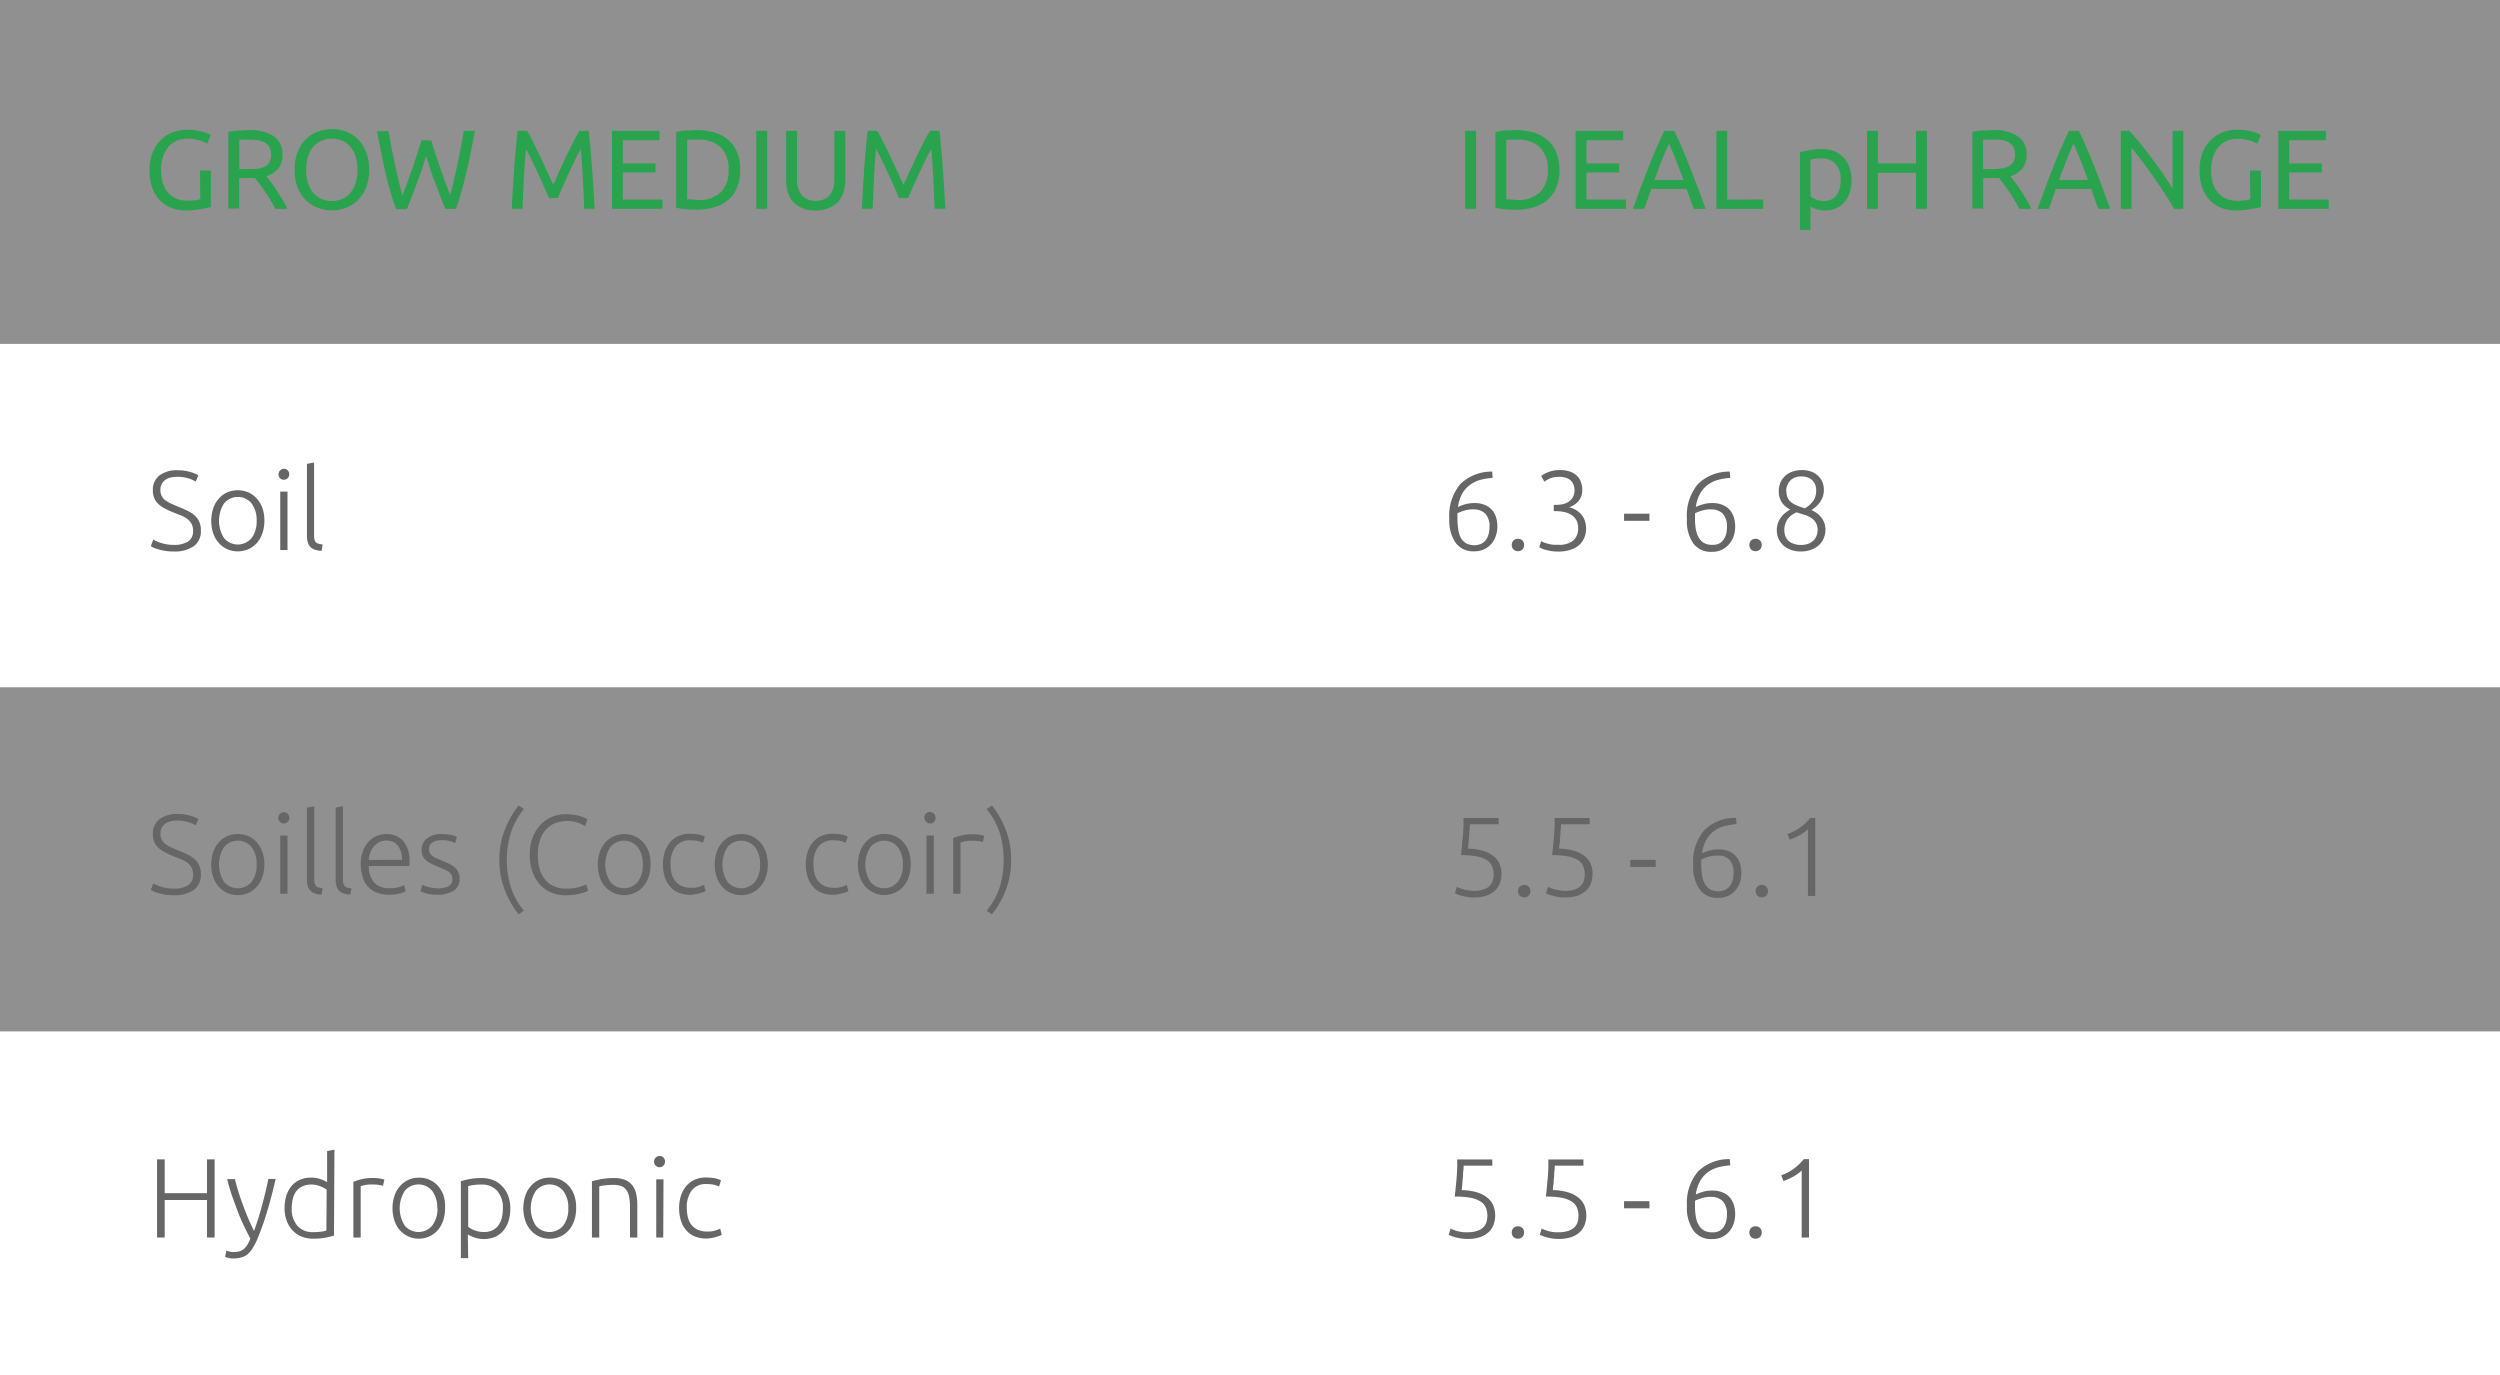 <svg id="Слой_1" data-name="Слой 1" xmlns="http://www.w3.org/2000/svg" width="400" height="220" viewBox="0 0 400 220">
  <rect x="0" y="0" width="400" height="220" fill="#333333" stroke="none"/>
  <defs>
    <style>
      .cls-1 {
        fill: #efefef;
        opacity: 0.5;
      }

      .cls-2 {
        fill: #fff;
      }

      .cls-3 {
        fill: #2aa34f;
      }

      .cls-4 {
        fill: #666;
      }
    </style>
  </defs>
  <rect class="cls-1" width="400" height="55"/>
  <rect class="cls-1" y="110" width="400" height="55"/>
  <rect class="cls-2" y="55" width="400" height="55"/>
  <g>
    <path class="cls-3" d="M32,27.28h1.74v5.83a5.86,5.86,0,0,1-.62.16l-.93.18c-.36.06-.75.11-1.17.16s-.84.06-1.27.06a6.37,6.37,0,0,1-2.4-.43A5.08,5.08,0,0,1,25.54,32a5.57,5.57,0,0,1-1.2-2,8.36,8.36,0,0,1-.42-2.77,7.54,7.54,0,0,1,.48-2.78,5.86,5.86,0,0,1,1.28-2,5.54,5.54,0,0,1,1.9-1.26,6.22,6.22,0,0,1,2.33-.43,9.71,9.71,0,0,1,1.51.1,9.41,9.41,0,0,1,1.12.26,5.91,5.91,0,0,1,.77.28c.19.1.33.17.4.22L33.15,23a4.7,4.7,0,0,0-1.38-.57A7,7,0,0,0,30,22.19a4.24,4.24,0,0,0-1.73.34,3.66,3.66,0,0,0-1.34,1,4.63,4.63,0,0,0-.85,1.57,6.73,6.73,0,0,0-.31,2.08,7.64,7.64,0,0,0,.26,2,4.4,4.4,0,0,0,.8,1.57,3.55,3.55,0,0,0,1.31,1,4.38,4.38,0,0,0,1.84.36,9.24,9.24,0,0,0,1.29-.08,6.44,6.44,0,0,0,.77-.16Z"/>
    <path class="cls-3" d="M42.62,28.2c.19.24.44.55.73.94s.6.82.91,1.3.62,1,.93,1.48.56,1,.78,1.5H44.06c-.24-.46-.5-.92-.78-1.39s-.57-.91-.86-1.34-.57-.82-.85-1.2-.54-.69-.77-1l-.47,0H38.26v4.88H36.52V21.12a9.6,9.6,0,0,1,1.65-.24c.6,0,1.16-.06,1.66-.06a6.84,6.84,0,0,1,4,1,3.41,3.41,0,0,1,1.37,3,3.47,3.47,0,0,1-.65,2.12A3.91,3.91,0,0,1,42.62,28.2ZM40,22.35c-.74,0-1.31,0-1.71,0v4.7h1.25A13.16,13.16,0,0,0,41.13,27a3.61,3.61,0,0,0,1.21-.34,1.89,1.89,0,0,0,.77-.71,2.4,2.4,0,0,0,.27-1.22,2.3,2.3,0,0,0-.27-1.17,2.07,2.07,0,0,0-.73-.74,3.2,3.2,0,0,0-1.08-.37A7.09,7.09,0,0,0,40,22.35Z"/>
    <path class="cls-3" d="M47.14,27.17a7.64,7.64,0,0,1,.48-2.82,5.84,5.84,0,0,1,1.29-2.05,5.5,5.5,0,0,1,1.91-1.23,6.39,6.39,0,0,1,2.31-.41,6.15,6.15,0,0,1,2.28.41,5.47,5.47,0,0,1,1.88,1.23,6,6,0,0,1,1.29,2.05,7.64,7.64,0,0,1,.48,2.82A7.73,7.73,0,0,1,58.58,30a5.94,5.94,0,0,1-1.29,2,5.2,5.2,0,0,1-1.88,1.23,6.16,6.16,0,0,1-2.28.42,6.39,6.39,0,0,1-2.31-.42A5.23,5.23,0,0,1,48.91,32a5.79,5.79,0,0,1-1.29-2A7.73,7.73,0,0,1,47.14,27.17Zm1.84,0a6.94,6.94,0,0,0,.28,2.06,4.82,4.82,0,0,0,.82,1.58,3.75,3.75,0,0,0,1.3,1,4.38,4.38,0,0,0,3.43,0,3.68,3.68,0,0,0,1.28-1,4.47,4.47,0,0,0,.82-1.58,6.93,6.93,0,0,0,.29-2.06,7,7,0,0,0-.29-2.06,4.42,4.42,0,0,0-.82-1.57,3.46,3.46,0,0,0-1.28-1,4.38,4.38,0,0,0-3.43,0,3.52,3.52,0,0,0-1.3,1,4.77,4.77,0,0,0-.82,1.57A7,7,0,0,0,49,27.17Z"/>
    <path class="cls-3" d="M68.18,25c-.5,1.61-1,3.09-1.53,4.46s-1,2.7-1.55,4H63.36q-1-2.76-1.69-5.82t-1.35-6.66h1.83c.17.94.34,1.88.52,2.81s.37,1.85.56,2.73.39,1.72.58,2.53.39,1.55.59,2.23c.48-1.26,1-2.64,1.53-4.15s1-3.06,1.51-4.67H69c.46,1.61,1,3.16,1.53,4.67S71.55,30,72,31.24c.2-.67.39-1.41.58-2.21s.38-1.65.57-2.53.37-1.8.55-2.74.35-1.88.52-2.82H76q-.65,3.6-1.38,6.66c-.48,2-1,4-1.66,5.82H71.24c-.53-1.3-1-2.63-1.55-4S68.69,26.57,68.18,25Z"/>
    <path class="cls-3" d="M87.84,31.69c-.12-.29-.28-.65-.48-1.1s-.41-.92-.64-1.44-.47-1-.73-1.59L85.26,26c-.23-.48-.44-.92-.64-1.3s-.35-.68-.47-.89c-.14,1.42-.24,2.95-.33,4.6s-.15,3.32-.21,5H81.9c0-1.08.1-2.17.16-3.27s.13-2.18.21-3.24.16-2.1.25-3.1.19-2,.29-2.87h1.53c.33.53.68,1.16,1,1.88s.74,1.47,1.11,2.26.74,1.57,1.08,2.35l1,2.15c.29-.64.6-1.36.95-2.15s.71-1.57,1.08-2.35.75-1.54,1.12-2.26.72-1.35,1-1.88h1.53q.61,6,.92,12.48H93.47c-.06-1.68-.13-3.35-.22-5s-.19-3.18-.32-4.6c-.12.21-.28.5-.48.89s-.41.82-.64,1.3-.47,1-.72,1.55-.51,1.08-.73,1.59-.44,1-.64,1.44-.36.81-.48,1.1Z"/>
    <path class="cls-3" d="M97.92,33.42V20.94h7.61v1.5H99.66v3.71h5.22V27.6H99.66v4.32H106v1.5Z"/>
    <path class="cls-3" d="M118.44,27.17a7.17,7.17,0,0,1-.51,2.82,5.14,5.14,0,0,1-1.42,2,6,6,0,0,1-2.2,1.17,9.52,9.52,0,0,1-2.8.39c-.51,0-1.06,0-1.67-.07a9.91,9.91,0,0,1-1.65-.24V21.12a9.91,9.91,0,0,1,1.65-.24c.61,0,1.16-.06,1.67-.06a9.52,9.52,0,0,1,2.8.39,5.74,5.74,0,0,1,2.2,1.17,5.14,5.14,0,0,1,1.42,2A7.09,7.09,0,0,1,118.44,27.17ZM111.65,32a5,5,0,0,0,3.71-1.27,4.94,4.94,0,0,0,1.22-3.56,4.92,4.92,0,0,0-1.22-3.55,4.92,4.92,0,0,0-3.71-1.27c-.49,0-.87,0-1.14,0l-.57,0v9.54l.57,0Z"/>
    <path class="cls-3" d="M121,20.94h1.74V33.42H121Z"/>
    <path class="cls-3" d="M130.51,33.69a5.5,5.5,0,0,1-2.12-.38,4.1,4.1,0,0,1-1.48-1,4.37,4.37,0,0,1-.85-1.56,6.43,6.43,0,0,1-.28-1.95V20.94h1.75v7.64a3.77,3.77,0,0,0,.82,2.71,2.89,2.89,0,0,0,2.16.85,3.4,3.4,0,0,0,1.22-.21,2.35,2.35,0,0,0,.94-.64,2.85,2.85,0,0,0,.62-1.1,5.47,5.47,0,0,0,.21-1.61V20.94h1.75v7.83a6.43,6.43,0,0,1-.28,1.95,4.24,4.24,0,0,1-.86,1.56,4.18,4.18,0,0,1-1.48,1A5.43,5.43,0,0,1,130.51,33.69Z"/>
    <path class="cls-3" d="M143.85,31.69l-.47-1.1c-.2-.44-.42-.92-.64-1.44s-.47-1-.73-1.59L141.28,26c-.23-.48-.44-.92-.64-1.3s-.36-.68-.48-.89c-.13,1.42-.24,2.95-.32,4.6s-.16,3.32-.22,5h-1.71c.05-1.08.1-2.17.16-3.27s.13-2.18.21-3.24.16-2.1.25-3.1.19-2,.3-2.87h1.53c.32.53.67,1.16,1,1.88s.75,1.47,1.12,2.26.73,1.57,1.08,2.35l1,2.15,1-2.15c.35-.78.71-1.57,1.08-2.35s.74-1.54,1.11-2.26.72-1.35,1.05-1.88h1.53q.61,6,.92,12.48h-1.71c-.06-1.68-.14-3.35-.22-5s-.19-3.18-.32-4.6c-.12.21-.28.5-.48.89s-.41.82-.64,1.3l-.73,1.55c-.26.55-.5,1.08-.73,1.59s-.44,1-.64,1.44l-.47,1.1Z"/>
  </g>
  <g>
    <path class="cls-3" d="M234.42,20.94h1.75V33.42h-1.75Z"/>
    <path class="cls-3" d="M249.51,27.17A7.17,7.17,0,0,1,249,30a5.14,5.14,0,0,1-1.42,2,6,6,0,0,1-2.2,1.17,9.52,9.52,0,0,1-2.8.39c-.51,0-1.06,0-1.67-.07a9.91,9.91,0,0,1-1.65-.24V21.12a9.91,9.91,0,0,1,1.65-.24c.61,0,1.16-.06,1.67-.06a9.52,9.52,0,0,1,2.8.39,5.74,5.74,0,0,1,2.2,1.17,5.14,5.14,0,0,1,1.42,2A7.09,7.09,0,0,1,249.51,27.17ZM242.72,32a5,5,0,0,0,3.71-1.27,4.94,4.94,0,0,0,1.22-3.56,4.92,4.92,0,0,0-1.22-3.55,4.92,4.92,0,0,0-3.71-1.27c-.49,0-.87,0-1.14,0l-.57,0v9.54l.57,0Z"/>
    <path class="cls-3" d="M252.1,33.42V20.94h7.61v1.5h-5.87v3.71h5.22V27.6h-5.22v4.32h6.32v1.5Z"/>
    <path class="cls-3" d="M271,33.42c-.21-.54-.4-1.07-.58-1.59s-.37-1.06-.56-1.6h-5.65l-1.13,3.19h-1.82c.48-1.32.93-2.54,1.35-3.67s.83-2.18,1.23-3.19.8-2,1.2-2.89.81-1.83,1.24-2.73h1.6c.43.9.85,1.81,1.24,2.73s.8,1.88,1.2,2.89.81,2.07,1.23,3.19.87,2.35,1.35,3.67Zm-1.64-4.63-1.14-3c-.38-1-.78-1.92-1.18-2.82q-.63,1.35-1.2,2.82c-.38,1-.75,2-1.13,3Z"/>
    <path class="cls-3" d="M282.12,31.91v1.51h-7.5V20.94h1.74v11Z"/>
    <path class="cls-3" d="M296.25,28.76a6.49,6.49,0,0,1-.28,2,4.42,4.42,0,0,1-.82,1.55,3.73,3.73,0,0,1-1.32,1,4.24,4.24,0,0,1-1.79.36,4.44,4.44,0,0,1-1.43-.21,4.67,4.67,0,0,1-.93-.42v3.75H288V24.35c.39-.1.89-.21,1.48-.32a11.43,11.43,0,0,1,2.06-.17,5.25,5.25,0,0,1,1.95.34,4.15,4.15,0,0,1,1.47,1,4.31,4.31,0,0,1,.95,1.54A6,6,0,0,1,296.25,28.76Zm-1.74,0a3.57,3.57,0,0,0-.81-2.52,2.79,2.79,0,0,0-2.16-.89,8.84,8.84,0,0,0-1.18.06,5.42,5.42,0,0,0-.68.12v5.91a3.37,3.37,0,0,0,.88.48,3.29,3.29,0,0,0,1.26.24,2.77,2.77,0,0,0,1.24-.26,2.32,2.32,0,0,0,.83-.72,2.93,2.93,0,0,0,.47-1.08A5.73,5.73,0,0,0,294.51,28.76Z"/>
    <path class="cls-3" d="M306.57,20.94h1.74V33.42h-1.74V27.66h-6.11v5.76h-1.74V20.94h1.74v5.21h6.11Z"/>
    <path class="cls-3" d="M321.67,28.2l.73.94c.29.39.59.82.91,1.3s.62,1,.92,1.48a15.7,15.7,0,0,1,.79,1.5h-1.91c-.24-.46-.5-.92-.79-1.39s-.56-.91-.85-1.34-.57-.82-.86-1.2-.53-.69-.76-1l-.48,0h-2.06v4.88h-1.74V21.12a9.63,9.63,0,0,1,1.64-.24c.61,0,1.16-.06,1.67-.06a6.81,6.81,0,0,1,4,1,3.39,3.39,0,0,1,1.38,3,3.41,3.41,0,0,1-.66,2.12A3.88,3.88,0,0,1,321.67,28.2ZM319,22.35c-.74,0-1.31,0-1.71,0v4.7h1.24a13.16,13.16,0,0,0,1.62-.09,3.67,3.67,0,0,0,1.22-.34,1.86,1.86,0,0,0,.76-.71,2.4,2.4,0,0,0,.27-1.22,2.3,2.3,0,0,0-.27-1.17,2,2,0,0,0-.73-.74,3.06,3.06,0,0,0-1.08-.37A6.91,6.91,0,0,0,319,22.35Z"/>
    <path class="cls-3" d="M335.73,33.42c-.21-.54-.4-1.07-.58-1.59s-.37-1.06-.56-1.6h-5.65l-1.13,3.19H326c.48-1.32.93-2.54,1.35-3.67s.83-2.18,1.23-3.19.8-2,1.2-2.89.81-1.83,1.24-2.73h1.6c.43.9.85,1.81,1.24,2.73s.8,1.88,1.2,2.89.81,2.07,1.23,3.19.87,2.35,1.35,3.67Zm-1.64-4.63c-.39-1-.77-2.05-1.15-3s-.77-1.92-1.17-2.82q-.63,1.35-1.2,2.82c-.38,1-.75,2-1.13,3Z"/>
    <path class="cls-3" d="M347.88,33.42l-.91-1.5c-.35-.55-.71-1.12-1.11-1.71s-.81-1.2-1.23-1.81-.85-1.21-1.27-1.78-.83-1.1-1.23-1.61-.76-1-1.09-1.33v9.74h-1.71V20.94h1.38c.57.6,1.17,1.3,1.81,2.1s1.28,1.62,1.91,2.47,1.22,1.67,1.78,2.49,1,1.54,1.41,2.18V20.94h1.71V33.42Z"/>
    <path class="cls-3" d="M360,27.28h1.75v5.83a5.86,5.86,0,0,1-.62.16l-.94.18c-.35.06-.74.11-1.16.16s-.84.06-1.28.06a6.35,6.35,0,0,1-2.39-.43A5.08,5.08,0,0,1,353.55,32a5.57,5.57,0,0,1-1.2-2,8.36,8.36,0,0,1-.42-2.77,7.54,7.54,0,0,1,.47-2.78,6,6,0,0,1,1.29-2,5.45,5.45,0,0,1,1.9-1.26,6.19,6.19,0,0,1,2.33-.43,9.66,9.66,0,0,1,1.5.1,9.17,9.17,0,0,1,1.13.26,5.7,5.7,0,0,1,.76.28,3.94,3.94,0,0,1,.41.22L361.16,23a4.66,4.66,0,0,0-1.39-.57,6.9,6.9,0,0,0-1.76-.22,4.25,4.25,0,0,0-1.74.34,3.71,3.71,0,0,0-1.33,1,4.47,4.47,0,0,0-.85,1.57,6.45,6.45,0,0,0-.31,2.08,7.64,7.64,0,0,0,.26,2,4.38,4.38,0,0,0,.79,1.57,3.59,3.59,0,0,0,1.32,1,4.35,4.35,0,0,0,1.84.36,9.35,9.35,0,0,0,1.29-.08,6.17,6.17,0,0,0,.76-.16Z"/>
    <path class="cls-3" d="M364.53,33.42V20.94h7.61v1.5h-5.87v3.71h5.22V27.6h-5.22v4.32h6.32v1.5Z"/>
  </g>
  <g>
    <path class="cls-4" d="M235.81,142.54a4.62,4.62,0,0,0,1.5-.2,2.5,2.5,0,0,0,1-.57,2,2,0,0,0,.52-.84,3.37,3.37,0,0,0,.15-1,3.58,3.58,0,0,0-.23-1.3,2.19,2.19,0,0,0-.83-1,4.7,4.7,0,0,0-1.6-.6,13,13,0,0,0-2.56-.21q.1-.91.18-1.68c0-.51.09-1,.13-1.48s.06-.93.08-1.38,0-.92,0-1.4h5.62v1h-4.59c0,.22,0,.52-.06.88s0,.73-.07,1.11-.05.74-.09,1.08-.06.63-.09.83a9.62,9.62,0,0,1,2.4.34,4.91,4.91,0,0,1,1.65.83,3.29,3.29,0,0,1,1,1.26,4.13,4.13,0,0,1,.31,1.64,4.22,4.22,0,0,1-.26,1.48,3.06,3.06,0,0,1-.8,1.18,3.9,3.9,0,0,1-1.37.8,6.05,6.05,0,0,1-2,.28,6,6,0,0,1-1.07-.08,5.83,5.83,0,0,1-.88-.19,6.55,6.55,0,0,1-.66-.21,3.35,3.35,0,0,1-.4-.18l.31-1.05a1.81,1.81,0,0,0,.37.18,3.6,3.6,0,0,0,.61.21,6.75,6.75,0,0,0,.79.17A5.57,5.57,0,0,0,235.81,142.54Z"/>
    <path class="cls-4" d="M244.86,142.58a1,1,0,0,1-.26.7.94.94,0,0,1-.73.29,1,1,0,0,1-.73-.29,1.07,1.07,0,0,1,0-1.4,1,1,0,0,1,.73-.29.94.94,0,0,1,.73.29A1,1,0,0,1,244.86,142.58Z"/>
    <path class="cls-4" d="M250.39,142.54a4.62,4.62,0,0,0,1.5-.2,2.5,2.5,0,0,0,1-.57,2,2,0,0,0,.52-.84,3.37,3.37,0,0,0,.15-1,3.58,3.58,0,0,0-.23-1.3,2.19,2.19,0,0,0-.83-1,4.7,4.7,0,0,0-1.6-.6,13,13,0,0,0-2.56-.21q.1-.91.18-1.68c.05-.51.09-1,.13-1.48s.06-.93.08-1.38,0-.92,0-1.4h5.62v1h-4.59c0,.22,0,.52-.06.88s0,.73-.07,1.11,0,.74-.09,1.08-.06.63-.09.83a9.62,9.62,0,0,1,2.4.34,4.91,4.91,0,0,1,1.65.83,3.29,3.29,0,0,1,1,1.26,4.13,4.13,0,0,1,.31,1.64,4.22,4.22,0,0,1-.26,1.48,3.06,3.06,0,0,1-.8,1.18,3.9,3.9,0,0,1-1.37.8,6.05,6.05,0,0,1-2,.28,6,6,0,0,1-1.07-.08,5.83,5.83,0,0,1-.88-.19,6.55,6.55,0,0,1-.66-.21,3.35,3.35,0,0,1-.4-.18l.31-1.05a1.81,1.81,0,0,0,.37.18,3.6,3.6,0,0,0,.61.21,6.75,6.75,0,0,0,.79.17A5.57,5.57,0,0,0,250.39,142.54Z"/>
    <path class="cls-4" d="M260.85,137.58h4.06v1.13h-4.06Z"/>
    <path class="cls-4" d="M270.91,138.4a7.87,7.87,0,0,1,1.75-5.54,7,7,0,0,1,5.11-2l.07,1a10.37,10.37,0,0,0-2,.33,4.75,4.75,0,0,0-1.64.81,4.62,4.62,0,0,0-1.21,1.41,6.21,6.21,0,0,0-.67,2.13,5.85,5.85,0,0,1,1.17-.44,5.36,5.36,0,0,1,1.46-.19,4.18,4.18,0,0,1,1.71.31,3.08,3.08,0,0,1,1.14.84,3.62,3.62,0,0,1,.63,1.2,5.27,5.27,0,0,1,.19,1.44,4.92,4.92,0,0,1-.21,1.41,3.8,3.8,0,0,1-.68,1.27,3.62,3.62,0,0,1-1.15.92,3.53,3.53,0,0,1-1.65.36,3.44,3.44,0,0,1-3-1.37A6.36,6.36,0,0,1,270.91,138.4Zm3.9-1.51a5.13,5.13,0,0,0-1.44.19,8.9,8.9,0,0,0-1.17.44q0,.31,0,.48v.42a10.1,10.1,0,0,0,.12,1.6,3.91,3.91,0,0,0,.43,1.34,2.6,2.6,0,0,0,.83.91,2.49,2.49,0,0,0,1.34.33,2.45,2.45,0,0,0,1.13-.24,2.38,2.38,0,0,0,.76-.64,2.77,2.77,0,0,0,.42-.92,4.42,4.42,0,0,0,.13-1.1,3,3,0,0,0-.63-2.12A2.46,2.46,0,0,0,274.81,136.89Z"/>
    <path class="cls-4" d="M282.88,142.58a1,1,0,0,1-.26.7,1,1,0,0,1-.73.29.94.94,0,0,1-.73-.29,1.07,1.07,0,0,1,0-1.4.94.94,0,0,1,.73-.29,1,1,0,0,1,.73.29A1,1,0,0,1,282.88,142.58Z"/>
    <path class="cls-4" d="M286,133.44a7.68,7.68,0,0,0,3.61-2.56h.83v12.47h-1.17V132.66a3.44,3.44,0,0,1-.52.45,6.7,6.7,0,0,1-.71.46c-.27.15-.54.3-.83.43a6.25,6.25,0,0,1-.87.34Z"/>
  </g>
  <g>
    <path class="cls-4" d="M231.89,83a7.86,7.86,0,0,1,1.76-5.54,7.08,7.08,0,0,1,5.1-2l.07,1a10.27,10.27,0,0,0-2,.33,5.08,5.08,0,0,0-1.65.81A4.68,4.68,0,0,0,233.94,79a6.08,6.08,0,0,0-.66,2.12,6,6,0,0,1,1.17-.44,5.26,5.26,0,0,1,1.46-.19,4.17,4.17,0,0,1,1.71.32,3.05,3.05,0,0,1,1.76,2,5.27,5.27,0,0,1,.2,1.44,4.5,4.5,0,0,1-.22,1.4,3.78,3.78,0,0,1-.67,1.27,3.63,3.63,0,0,1-1.15.93,3.58,3.58,0,0,1-1.65.36,3.47,3.47,0,0,1-3-1.38A6.33,6.33,0,0,1,231.89,83Zm3.91-1.51a4.86,4.86,0,0,0-1.45.19,8,8,0,0,0-1.16.44,3.28,3.28,0,0,0,0,.48V83a10.19,10.19,0,0,0,.12,1.6A4.08,4.08,0,0,0,233.7,86a2.38,2.38,0,0,0,.84.91A2.82,2.82,0,0,0,237,87a2,2,0,0,0,.76-.64,2.68,2.68,0,0,0,.42-.92,4.28,4.28,0,0,0,.14-1.09,3,3,0,0,0-.64-2.13A2.47,2.47,0,0,0,235.8,81.51Z"/>
    <path class="cls-4" d="M243.86,87.2a1,1,0,0,1-.26.7.94.94,0,0,1-.73.29,1,1,0,0,1-.73-.29,1,1,0,0,1-.26-.7,1.05,1.05,0,0,1,.26-.71,1,1,0,0,1,.73-.28.94.94,0,0,1,.73.28A1,1,0,0,1,243.86,87.2Z"/>
    <path class="cls-4" d="M249.32,87.16a3.45,3.45,0,0,0,2.44-.71,2.54,2.54,0,0,0,.74-1.93,2.67,2.67,0,0,0-.29-1.31,2.33,2.33,0,0,0-.81-.84,3.48,3.48,0,0,0-1.19-.46,7.31,7.31,0,0,0-1.43-.13h-.18v-1H249a5.84,5.84,0,0,0,1-.1,2.84,2.84,0,0,0,.94-.37,2.3,2.3,0,0,0,.7-.72,2.2,2.2,0,0,0,.28-1.15,2.39,2.39,0,0,0-.2-1,1.78,1.78,0,0,0-.53-.67,2.17,2.17,0,0,0-.78-.37,4.21,4.21,0,0,0-2.44.16,7.24,7.24,0,0,0-.88.5l-.5-.92.46-.29a4.44,4.44,0,0,1,.65-.3,6.38,6.38,0,0,1,.84-.25,5.24,5.24,0,0,1,1-.09,4.85,4.85,0,0,1,1.61.23,3.07,3.07,0,0,1,1.13.66,2.5,2.5,0,0,1,.66,1,3.49,3.49,0,0,1,.22,1.27,2.68,2.68,0,0,1-.59,1.79,3.25,3.25,0,0,1-1.5,1,4.55,4.55,0,0,1,1,.39,3.69,3.69,0,0,1,.86.67,3.32,3.32,0,0,1,.61,1,3.74,3.74,0,0,1,.23,1.35,3.65,3.65,0,0,1-.28,1.46,3.19,3.19,0,0,1-.82,1.17,4,4,0,0,1-1.4.77,6.18,6.18,0,0,1-2,.28,7.24,7.24,0,0,1-1.09-.08c-.33-.06-.62-.12-.87-.19a4.28,4.28,0,0,1-.64-.22l-.39-.18.31-1a2,2,0,0,0,.36.18q.25.11.6.21c.24.06.5.12.79.17A5.9,5.9,0,0,0,249.32,87.16Z"/>
    <path class="cls-4" d="M259.85,82.19h4.06v1.14h-4.06Z"/>
    <path class="cls-4" d="M269.91,83a7.85,7.85,0,0,1,1.75-5.54,7.09,7.09,0,0,1,5.11-2l.07,1a10.37,10.37,0,0,0-2,.33,5.13,5.13,0,0,0-1.64.81A4.54,4.54,0,0,0,272,79a6.08,6.08,0,0,0-.67,2.12,6.53,6.53,0,0,1,1.17-.44,5.36,5.36,0,0,1,1.46-.19,4.17,4.17,0,0,1,1.71.32,3.18,3.18,0,0,1,1.14.83,3.58,3.58,0,0,1,.63,1.21,5.27,5.27,0,0,1,.19,1.44,4.8,4.8,0,0,1-.21,1.4A3.8,3.8,0,0,1,276.7,87a3.44,3.44,0,0,1-2.8,1.29,3.45,3.45,0,0,1-3-1.38A6.33,6.33,0,0,1,269.91,83Zm3.9-1.51a4.79,4.79,0,0,0-1.44.19,7.68,7.68,0,0,0-1.17.44q0,.3,0,.48V83a10.19,10.19,0,0,0,.12,1.6,3.85,3.85,0,0,0,.43,1.33,2.44,2.44,0,0,0,.83.91,2.49,2.49,0,0,0,1.34.33A2.45,2.45,0,0,0,275,87a2.15,2.15,0,0,0,.76-.64,2.68,2.68,0,0,0,.42-.92,4.28,4.28,0,0,0,.13-1.09,3.08,3.08,0,0,0-.63-2.13A2.5,2.5,0,0,0,273.81,81.51Z"/>
    <path class="cls-4" d="M281.88,87.2a1,1,0,0,1-.26.7,1,1,0,0,1-.73.29.94.94,0,0,1-.73-.29,1,1,0,0,1-.26-.7,1.05,1.05,0,0,1,.26-.71.94.94,0,0,1,.73-.28,1,1,0,0,1,.73.28A1.05,1.05,0,0,1,281.88,87.2Z"/>
    <path class="cls-4" d="M288.18,88.24a4.75,4.75,0,0,1-1.6-.25,3.77,3.77,0,0,1-1.22-.71,3.21,3.21,0,0,1-1.07-2.44,3.49,3.49,0,0,1,.18-1.14,3.43,3.43,0,0,1,.48-.91,3.57,3.57,0,0,1,.68-.72,5.5,5.5,0,0,1,.81-.55A3.31,3.31,0,0,1,285,80.23a3.28,3.28,0,0,1-.4-1.6,3.55,3.55,0,0,1,.27-1.41,3.14,3.14,0,0,1,.75-1.07,3.42,3.42,0,0,1,1.14-.68,4.7,4.7,0,0,1,3.08,0,3.07,3.07,0,0,1,1.12.73,2.77,2.77,0,0,1,.65,1,3.47,3.47,0,0,1,.21,1.19,3.16,3.16,0,0,1-.18,1.09,3.84,3.84,0,0,1-.47.9,4.07,4.07,0,0,1-.65.72,7.42,7.42,0,0,1-.7.52A3.68,3.68,0,0,1,291.55,83a3.09,3.09,0,0,1,.52,1.71,3.63,3.63,0,0,1-.28,1.42,3.26,3.26,0,0,1-.79,1.11,3.75,3.75,0,0,1-1.22.72A4.75,4.75,0,0,1,288.18,88.24Zm2.64-3.4a2.2,2.2,0,0,0-1.07-2,4,4,0,0,0-1.08-.49c-.4-.11-.81-.24-1.21-.38A3.51,3.51,0,0,0,286,83.08a3,3,0,0,0-.51,1.76,2.79,2.79,0,0,0,.16.93,2.14,2.14,0,0,0,.5.76A2.24,2.24,0,0,0,287,87a3.13,3.13,0,0,0,1.16.19,3.17,3.17,0,0,0,1.16-.19,2.32,2.32,0,0,0,.83-.51,2.11,2.11,0,0,0,.49-.76A2.56,2.56,0,0,0,290.82,84.84Zm-5-6.34a3.31,3.31,0,0,0,.12.92,1.8,1.8,0,0,0,.44.75,3.21,3.21,0,0,0,.9.61,8.53,8.53,0,0,0,1.51.54,4.15,4.15,0,0,0,1.32-1.16,2.88,2.88,0,0,0,.48-1.71,2.45,2.45,0,0,0-.13-.81,2.05,2.05,0,0,0-.42-.71,2,2,0,0,0-.72-.51,3,3,0,0,0-1.1-.19,2.82,2.82,0,0,0-1.05.18,2,2,0,0,0-.74.5,2,2,0,0,0-.45.73A2.27,2.27,0,0,0,285.78,78.5Z"/>
  </g>
  <g>
    <path class="cls-4" d="M27.81,87.18a4.16,4.16,0,0,0,2.27-.53,1.92,1.92,0,0,0,.81-1.73,2.32,2.32,0,0,0-.26-1.14,2.49,2.49,0,0,0-.7-.78,4.44,4.44,0,0,0-1-.54L27.77,82a12,12,0,0,1-1.38-.63,4.64,4.64,0,0,1-1.05-.73,2.57,2.57,0,0,1-.65-.92,3.1,3.1,0,0,1-.23-1.23,2.91,2.91,0,0,1,1.06-2.43,4.7,4.7,0,0,1,2.95-.82,6.41,6.41,0,0,1,1,.07,7.28,7.28,0,0,1,.91.19,5.09,5.09,0,0,1,.78.26,3.11,3.11,0,0,1,.58.3l-.43,1A4.52,4.52,0,0,0,30,76.5a5.91,5.91,0,0,0-1.61-.21,5.22,5.22,0,0,0-1.09.11,2.45,2.45,0,0,0-.85.38,1.88,1.88,0,0,0-.78,1.61,2,2,0,0,0,.22,1,2,2,0,0,0,.6.68,4.62,4.62,0,0,0,.91.52l1.13.49c.5.2,1,.41,1.4.61a4.62,4.62,0,0,1,1.14.72,3.11,3.11,0,0,1,.78,1,3.33,3.33,0,0,1,.29,1.46A2.92,2.92,0,0,1,31,87.39a5.37,5.37,0,0,1-3.2.85,8.7,8.7,0,0,1-1.31-.09,8.09,8.09,0,0,1-1.06-.23,7.38,7.38,0,0,1-.8-.27,4.39,4.39,0,0,1-.5-.26l.39-1.06a5.38,5.38,0,0,0,.49.25,5.17,5.17,0,0,0,.72.28,6.81,6.81,0,0,0,.94.23A6.71,6.71,0,0,0,27.81,87.18Z"/>
    <path class="cls-4" d="M42.3,83.33a6,6,0,0,1-.32,2,4.42,4.42,0,0,1-.88,1.53,3.94,3.94,0,0,1-1.34,1,4.24,4.24,0,0,1-3.42,0,3.94,3.94,0,0,1-1.34-1,4.42,4.42,0,0,1-.88-1.53,6.38,6.38,0,0,1,0-4A4.47,4.47,0,0,1,35,79.79a3.84,3.84,0,0,1,1.34-1,4.35,4.35,0,0,1,3.42,0,3.84,3.84,0,0,1,1.34,1A4.47,4.47,0,0,1,42,81.33,6,6,0,0,1,42.3,83.33Zm-1.24,0a4.41,4.41,0,0,0-.81-2.79,2.86,2.86,0,0,0-4.4,0,5.18,5.18,0,0,0,0,5.56,2.88,2.88,0,0,0,4.4,0A4.37,4.37,0,0,0,41.06,83.33Z"/>
    <path class="cls-4" d="M46.28,75.86a.86.86,0,0,1-.26.65.85.85,0,0,1-.61.25.86.86,0,0,1-.61-.25A.9.9,0,0,1,45.41,75a.84.84,0,0,1,.61.24A.87.87,0,0,1,46.28,75.86ZM46,88H44.84V78.66H46Z"/>
    <path class="cls-4" d="M51.46,88.13a3.8,3.8,0,0,1-1-.15,1.79,1.79,0,0,1-.74-.42,1.64,1.64,0,0,1-.45-.72,3.41,3.41,0,0,1-.16-1.1V74.22L50.25,74V85.7a2.14,2.14,0,0,0,.09.69.86.86,0,0,0,.24.42A.94.94,0,0,0,51,87a6,6,0,0,0,.62.13Z"/>
  </g>
  <g>
    <path class="cls-4" d="M27.81,142.18a4.16,4.16,0,0,0,2.27-.53,1.92,1.92,0,0,0,.81-1.73,2.32,2.32,0,0,0-.26-1.14,2.49,2.49,0,0,0-.7-.78,4.44,4.44,0,0,0-1-.54L27.77,137a12,12,0,0,1-1.38-.63,4.64,4.64,0,0,1-1.05-.73,2.57,2.57,0,0,1-.65-.92,3.1,3.1,0,0,1-.23-1.23,2.91,2.91,0,0,1,1.06-2.43,4.7,4.7,0,0,1,2.95-.82,6.41,6.41,0,0,1,1,.07,7.28,7.28,0,0,1,.91.19,5.09,5.09,0,0,1,.78.26,3.11,3.11,0,0,1,.58.3l-.43,1A4.52,4.52,0,0,0,30,131.5a5.91,5.91,0,0,0-1.61-.21,5.22,5.22,0,0,0-1.09.11,2.45,2.45,0,0,0-.85.38,1.88,1.88,0,0,0-.78,1.61,2,2,0,0,0,.22,1,2,2,0,0,0,.6.68,4.62,4.62,0,0,0,.91.52l1.13.49c.5.2,1,.41,1.4.61a4.62,4.62,0,0,1,1.14.72,3.11,3.11,0,0,1,.78,1,3.33,3.33,0,0,1,.29,1.46A2.92,2.92,0,0,1,31,142.39a5.37,5.37,0,0,1-3.2.85,8.7,8.7,0,0,1-1.31-.09,8.09,8.09,0,0,1-1.06-.23,7.38,7.38,0,0,1-.8-.27,4.39,4.39,0,0,1-.5-.26l.39-1.06a5.38,5.38,0,0,0,.49.25,5.17,5.17,0,0,0,.72.28,6.81,6.81,0,0,0,.94.23A6.71,6.71,0,0,0,27.81,142.18Z"/>
    <path class="cls-4" d="M42.3,138.33a6,6,0,0,1-.32,2,4.42,4.42,0,0,1-.88,1.53,3.94,3.94,0,0,1-1.34,1,4.24,4.24,0,0,1-3.42,0,3.94,3.94,0,0,1-1.34-1,4.42,4.42,0,0,1-.88-1.53,6.38,6.38,0,0,1,0-4,4.47,4.47,0,0,1,.88-1.54,3.84,3.84,0,0,1,1.34-1,4.35,4.35,0,0,1,3.42,0,3.84,3.84,0,0,1,1.34,1,4.47,4.47,0,0,1,.88,1.54A6,6,0,0,1,42.3,138.33Zm-1.24,0a4.41,4.41,0,0,0-.81-2.79,2.86,2.86,0,0,0-4.4,0,5.18,5.18,0,0,0,0,5.56,2.88,2.88,0,0,0,4.4,0A4.37,4.37,0,0,0,41.06,138.33Z"/>
    <path class="cls-4" d="M46.28,130.86a.86.86,0,0,1-.26.65.85.85,0,0,1-.61.25.86.86,0,0,1-.61-.25.9.9,0,0,1,.61-1.55.84.84,0,0,1,.61.24A.87.87,0,0,1,46.28,130.86ZM46,143H44.84v-9.31H46Z"/>
    <path class="cls-4" d="M51.46,143.13a3.8,3.8,0,0,1-1-.15,1.79,1.79,0,0,1-.74-.42,1.64,1.64,0,0,1-.45-.72,3.41,3.41,0,0,1-.16-1.1V129.22l1.17-.22v11.7a2.14,2.14,0,0,0,.09.69.86.86,0,0,0,.24.42A.94.94,0,0,0,51,142a6,6,0,0,0,.62.13Z"/>
    <path class="cls-4" d="M56.05,143.13a3.8,3.8,0,0,1-1-.15,1.79,1.79,0,0,1-.74-.42,1.64,1.64,0,0,1-.45-.72,3.41,3.41,0,0,1-.16-1.1V129.22l1.17-.22v11.7a2.14,2.14,0,0,0,.09.69.86.86,0,0,0,.24.42.94.94,0,0,0,.42.22,6,6,0,0,0,.62.13Z"/>
    <path class="cls-4" d="M57.72,138.31a5.81,5.81,0,0,1,.36-2.14,4.84,4.84,0,0,1,.91-1.52,3.74,3.74,0,0,1,1.3-.91,4.12,4.12,0,0,1,1.5-.29,3.53,3.53,0,0,1,2.73,1.11,5,5,0,0,1,1,3.44c0,.1,0,.19,0,.29s0,.19,0,.27H59a4.07,4.07,0,0,0,.84,2.63,3.17,3.17,0,0,0,2.52.92,5.05,5.05,0,0,0,1.51-.18,5.86,5.86,0,0,0,.81-.31l.22,1a5.22,5.22,0,0,1-.94.34,6.11,6.11,0,0,1-1.63.2,5.4,5.4,0,0,1-2.09-.36,3.71,3.71,0,0,1-1.42-1,3.8,3.8,0,0,1-.81-1.54A7,7,0,0,1,57.72,138.31Zm6.61-.74a3.69,3.69,0,0,0-.68-2.27,2.24,2.24,0,0,0-1.84-.81,2.53,2.53,0,0,0-1.12.25,2.89,2.89,0,0,0-.87.68,3.08,3.08,0,0,0-.57,1,4.14,4.14,0,0,0-.25,1.17Z"/>
    <path class="cls-4" d="M70.05,142.14a3.71,3.71,0,0,0,1.67-.33,1.16,1.16,0,0,0,.66-1.13,1.56,1.56,0,0,0-.12-.64,1.29,1.29,0,0,0-.39-.49,3.25,3.25,0,0,0-.71-.41c-.29-.14-.66-.29-1.09-.47s-.68-.29-1-.44a4.51,4.51,0,0,1-.83-.52,2.22,2.22,0,0,1-.57-.72,2.05,2.05,0,0,1-.22-1,2.27,2.27,0,0,1,.86-1.84,3.58,3.58,0,0,1,2.35-.7,6.27,6.27,0,0,1,1.57.16,4.26,4.26,0,0,1,.87.29l-.27,1a6.82,6.82,0,0,0-.72-.29,4.87,4.87,0,0,0-1.51-.18,3.5,3.5,0,0,0-.74.08,2,2,0,0,0-.63.26,1.36,1.36,0,0,0-.43.43,1.17,1.17,0,0,0-.16.64,1.45,1.45,0,0,0,.14.65,1.49,1.49,0,0,0,.43.48,2.89,2.89,0,0,0,.68.38c.27.12.58.26.93.4s.7.29,1,.44a4.06,4.06,0,0,1,.88.54,2.61,2.61,0,0,1,.61.75,2.46,2.46,0,0,1,.23,1.11,2.16,2.16,0,0,1-.94,1.91,4.53,4.53,0,0,1-2.59.65,6.4,6.4,0,0,1-1.87-.21,5.9,5.9,0,0,1-.86-.32l.3-1.06.24.12.48.18a7.28,7.28,0,0,0,.73.17A5.7,5.7,0,0,0,70.05,142.14Z"/>
    <path class="cls-4" d="M79.9,137.59a13.18,13.18,0,0,1,.86-4.81,14.62,14.62,0,0,1,2.23-3.9l.83.57a12.18,12.18,0,0,0-2.08,3.74,15.22,15.22,0,0,0,0,8.8,12.13,12.13,0,0,0,2.08,3.73l-.83.58a14.53,14.53,0,0,1-2.23-3.91A13.09,13.09,0,0,1,79.9,137.59Z"/>
    <path class="cls-4" d="M90.45,143.24a5.7,5.7,0,0,1-2.24-.43,5.15,5.15,0,0,1-1.8-1.26,5.93,5.93,0,0,1-1.21-2.05,8.15,8.15,0,0,1-.44-2.78,7.54,7.54,0,0,1,.48-2.78,6,6,0,0,1,1.27-2,5.19,5.19,0,0,1,1.83-1.25,5.79,5.79,0,0,1,2.18-.42,8.38,8.38,0,0,1,1.28.09,7.33,7.33,0,0,1,1,.22,7.24,7.24,0,0,1,.73.27,3.3,3.3,0,0,1,.47.24l-.39,1.07a7.87,7.87,0,0,0-1.15-.54,5.58,5.58,0,0,0-3.76.14,4.06,4.06,0,0,0-1.47,1.12,5,5,0,0,0-.89,1.71,7.54,7.54,0,0,0-.29,2.19,7.75,7.75,0,0,0,.29,2.24,4.65,4.65,0,0,0,.88,1.7,3.75,3.75,0,0,0,1.41,1.08,4.51,4.51,0,0,0,1.92.38,7.41,7.41,0,0,0,2-.22,6.07,6.07,0,0,0,1.22-.46l.34,1a2.13,2.13,0,0,1-.43.21,6.57,6.57,0,0,1-.77.24,9,9,0,0,1-1.08.21A11.37,11.37,0,0,1,90.45,143.24Z"/>
    <path class="cls-4" d="M104.09,138.33a6,6,0,0,1-.31,2,4.44,4.44,0,0,1-.89,1.53,3.84,3.84,0,0,1-1.34,1,4,4,0,0,1-1.71.36,4,4,0,0,1-3-1.34,4.42,4.42,0,0,1-.88-1.53,6.57,6.57,0,0,1,0-4,4.47,4.47,0,0,1,.88-1.54,3.93,3.93,0,0,1,1.34-1,4,4,0,0,1,1.71-.35,4,4,0,0,1,1.71.35,3.75,3.75,0,0,1,1.34,1,4.49,4.49,0,0,1,.89,1.54A6,6,0,0,1,104.09,138.33Zm-1.24,0a4.41,4.41,0,0,0-.81-2.79,2.85,2.85,0,0,0-4.39,0,5.18,5.18,0,0,0,0,5.56,2.87,2.87,0,0,0,4.39,0A4.37,4.37,0,0,0,102.85,138.33Z"/>
    <path class="cls-4" d="M110.48,143.17a5.16,5.16,0,0,1-1.91-.34,3.53,3.53,0,0,1-1.37-1,4.2,4.2,0,0,1-.84-1.53,6.42,6.42,0,0,1-.29-2,6.25,6.25,0,0,1,.3-2,4.55,4.55,0,0,1,.85-1.55,3.9,3.9,0,0,1,1.35-1,4.3,4.3,0,0,1,1.79-.35,7.88,7.88,0,0,1,1.41.12,3.81,3.81,0,0,1,1,.33l-.31,1a3.67,3.67,0,0,0-.81-.29,5.48,5.48,0,0,0-1.21-.11,2.83,2.83,0,0,0-2.35,1,4.44,4.44,0,0,0-.8,2.83,6.12,6.12,0,0,0,.18,1.53,3.05,3.05,0,0,0,.59,1.18,2.83,2.83,0,0,0,1,.78,4,4,0,0,0,1.56.28,3.88,3.88,0,0,0,1.27-.18,5.68,5.68,0,0,0,.75-.29l.25,1a4.87,4.87,0,0,1-1,.35A6.19,6.19,0,0,1,110.48,143.17Z"/>
    <path class="cls-4" d="M122.85,138.33a6,6,0,0,1-.32,2,4.42,4.42,0,0,1-.88,1.53,3.94,3.94,0,0,1-1.34,1,4.24,4.24,0,0,1-3.42,0,3.94,3.94,0,0,1-1.34-1,4.42,4.42,0,0,1-.88-1.53,6.38,6.38,0,0,1,0-4,4.47,4.47,0,0,1,.88-1.54,3.84,3.84,0,0,1,1.34-1,4.35,4.35,0,0,1,3.42,0,3.84,3.84,0,0,1,1.34,1,4.47,4.47,0,0,1,.88,1.54A6,6,0,0,1,122.85,138.33Zm-1.24,0a4.41,4.41,0,0,0-.81-2.79,2.86,2.86,0,0,0-4.4,0,5.18,5.18,0,0,0,0,5.56,2.88,2.88,0,0,0,4.4,0A4.37,4.37,0,0,0,121.61,138.33Z"/>
    <path class="cls-4" d="M133.34,143.17a5.13,5.13,0,0,1-1.91-.34,3.53,3.53,0,0,1-1.37-1,4.2,4.2,0,0,1-.84-1.53,6.42,6.42,0,0,1-.29-2,6.25,6.25,0,0,1,.3-2,4.55,4.55,0,0,1,.85-1.55,3.72,3.72,0,0,1,1.35-1,4.25,4.25,0,0,1,1.78-.35,7.91,7.91,0,0,1,1.42.12,3.93,3.93,0,0,1,1,.33l-.31,1a3.67,3.67,0,0,0-.81-.29,5.48,5.48,0,0,0-1.21-.11,2.83,2.83,0,0,0-2.35,1,4.44,4.44,0,0,0-.8,2.83,6.12,6.12,0,0,0,.18,1.53,3.05,3.05,0,0,0,.59,1.18,2.83,2.83,0,0,0,1,.78,4,4,0,0,0,1.56.28,3.88,3.88,0,0,0,1.27-.18,4.94,4.94,0,0,0,.74-.29l.26,1a4.87,4.87,0,0,1-1,.35A6.26,6.26,0,0,1,133.34,143.17Z"/>
    <path class="cls-4" d="M145.71,138.33a6,6,0,0,1-.32,2,4.42,4.42,0,0,1-.88,1.53,4,4,0,0,1-3,1.34,4,4,0,0,1-3.05-1.34,4.42,4.42,0,0,1-.88-1.53,6.38,6.38,0,0,1,0-4,4.47,4.47,0,0,1,.88-1.54,3.84,3.84,0,0,1,1.34-1,4,4,0,0,1,1.71-.35,4,4,0,0,1,1.71.35,3.93,3.93,0,0,1,1.34,1,4.47,4.47,0,0,1,.88,1.54A6,6,0,0,1,145.71,138.33Zm-1.25,0a4.41,4.41,0,0,0-.81-2.79,2.85,2.85,0,0,0-4.39,0,5.18,5.18,0,0,0,0,5.56,2.87,2.87,0,0,0,4.39,0A4.37,4.37,0,0,0,144.46,138.33Z"/>
    <path class="cls-4" d="M149.68,130.86a.85.85,0,0,1-.25.65.87.87,0,0,1-1.22,0,.9.9,0,1,1,1.47-.65ZM149.41,143h-1.17v-9.31h1.17Z"/>
    <path class="cls-4" d="M155.68,133.48a6.33,6.33,0,0,1,1.09.09,3.33,3.33,0,0,1,.71.18l-.24,1a2.26,2.26,0,0,0-.58-.15,6.11,6.11,0,0,0-1.16-.08,5.07,5.07,0,0,0-1.22.11,3.23,3.23,0,0,0-.6.18V143h-1.17V134.1a7.76,7.76,0,0,1,1.24-.41A7.64,7.64,0,0,1,155.68,133.48Z"/>
    <path class="cls-4" d="M161.78,137.59a13.09,13.09,0,0,1-.85,4.8,14.77,14.77,0,0,1-2.22,3.91l-.85-.58a12.13,12.13,0,0,0,2.08-3.73,15.22,15.22,0,0,0,0-8.8,12.18,12.18,0,0,0-2.08-3.74l.85-.57a14.87,14.87,0,0,1,2.22,3.9A13.18,13.18,0,0,1,161.78,137.59Z"/>
  </g>
  <rect class="cls-2" y="165" width="400" height="55"/>
  <g>
    <path class="cls-4" d="M234.81,197.16a4.59,4.59,0,0,0,1.5-.21,2.49,2.49,0,0,0,1-.56,2,2,0,0,0,.52-.84,3.44,3.44,0,0,0,.15-1,3.49,3.49,0,0,0-.23-1.29,2.14,2.14,0,0,0-.83-1,4.5,4.5,0,0,0-1.6-.61,13.08,13.08,0,0,0-2.56-.2c.07-.62.13-1.18.18-1.69s.09-1,.13-1.47.06-.94.08-1.39,0-.91,0-1.39h5.62v1h-4.59c0,.23,0,.52-.06.88s0,.73-.07,1.11-.05.74-.09,1.09-.06.62-.09.83a9.18,9.18,0,0,1,2.4.34,4.73,4.73,0,0,1,1.65.83,3.29,3.29,0,0,1,1,1.26,4.39,4.39,0,0,1,.05,3.11,3.09,3.09,0,0,1-.8,1.19,3.74,3.74,0,0,1-1.37.79,6,6,0,0,1-2,.29,7.06,7.06,0,0,1-1.07-.08c-.33-.06-.63-.12-.88-.19a4.62,4.62,0,0,1-.66-.22,3.35,3.35,0,0,1-.4-.18l.31-1a1.81,1.81,0,0,0,.37.18c.17.07.38.14.61.21s.5.12.79.17A5.57,5.57,0,0,0,234.81,197.16Z"/>
    <path class="cls-4" d="M243.86,197.2a1,1,0,0,1-.26.7.94.94,0,0,1-.73.29,1,1,0,0,1-.73-.29,1,1,0,0,1-.26-.7,1.05,1.05,0,0,1,.26-.71,1,1,0,0,1,.73-.28.94.94,0,0,1,.73.28A1,1,0,0,1,243.86,197.2Z"/>
    <path class="cls-4" d="M249.39,197.16a4.59,4.59,0,0,0,1.5-.21,2.49,2.49,0,0,0,1-.56,2,2,0,0,0,.52-.84,3.44,3.44,0,0,0,.15-1,3.49,3.49,0,0,0-.23-1.29,2.14,2.14,0,0,0-.83-1,4.5,4.5,0,0,0-1.6-.61,13.08,13.08,0,0,0-2.56-.2c.07-.62.13-1.18.18-1.69s.09-1,.13-1.47.06-.94.08-1.39,0-.91,0-1.39h5.62v1h-4.59c0,.23,0,.52-.06.88s0,.73-.07,1.11,0,.74-.09,1.09-.06.62-.09.83a9.18,9.18,0,0,1,2.4.34,4.73,4.73,0,0,1,1.65.83,3.29,3.29,0,0,1,1,1.26,4.39,4.39,0,0,1,.05,3.11,3.09,3.09,0,0,1-.8,1.19,3.74,3.74,0,0,1-1.37.79,6,6,0,0,1-2,.29,7.06,7.06,0,0,1-1.07-.08c-.33-.06-.63-.12-.88-.19a4.62,4.62,0,0,1-.66-.22,3.35,3.35,0,0,1-.4-.18l.31-1a1.81,1.81,0,0,0,.37.18c.17.07.38.14.61.21s.5.12.79.17A5.57,5.57,0,0,0,249.39,197.16Z"/>
    <path class="cls-4" d="M259.85,192.19h4.06v1.14h-4.06Z"/>
    <path class="cls-4" d="M269.91,193a7.85,7.85,0,0,1,1.75-5.54,7.09,7.09,0,0,1,5.11-2l.07,1a10.37,10.37,0,0,0-2,.33,5.13,5.13,0,0,0-1.64.81A4.54,4.54,0,0,0,272,189a6.08,6.08,0,0,0-.67,2.12,6.53,6.53,0,0,1,1.17-.44,5.36,5.36,0,0,1,1.46-.19,4.17,4.17,0,0,1,1.71.32,3.18,3.18,0,0,1,1.14.83,3.58,3.58,0,0,1,.63,1.21,5.27,5.27,0,0,1,.19,1.44,4.8,4.8,0,0,1-.21,1.4,3.8,3.8,0,0,1-.68,1.27,3.44,3.44,0,0,1-2.8,1.29,3.45,3.45,0,0,1-3-1.38A6.33,6.33,0,0,1,269.91,193Zm3.9-1.51a4.79,4.79,0,0,0-1.44.19,7.68,7.68,0,0,0-1.17.44q0,.3,0,.48V193a10.19,10.19,0,0,0,.12,1.6,3.85,3.85,0,0,0,.43,1.33,2.44,2.44,0,0,0,.83.91,2.49,2.49,0,0,0,1.34.33A2.45,2.45,0,0,0,275,197a2.15,2.15,0,0,0,.76-.64,2.68,2.68,0,0,0,.42-.92,4.28,4.28,0,0,0,.13-1.09,3.08,3.08,0,0,0-.63-2.13A2.5,2.5,0,0,0,273.81,191.51Z"/>
    <path class="cls-4" d="M281.88,197.2a1,1,0,0,1-.26.7,1,1,0,0,1-.73.29.94.94,0,0,1-.73-.29,1,1,0,0,1-.26-.7,1.05,1.05,0,0,1,.26-.71.94.94,0,0,1,.73-.28,1,1,0,0,1,.73.28A1.05,1.05,0,0,1,281.88,197.2Z"/>
    <path class="cls-4" d="M285,188.05a8.09,8.09,0,0,0,1.93-1,8.49,8.49,0,0,0,1.68-1.59h.83V198h-1.17V187.28a5.12,5.12,0,0,1-.52.45c-.21.15-.45.31-.71.46s-.54.29-.83.43a5.15,5.15,0,0,1-.87.33Z"/>
  </g>
  <g>
    <path class="cls-4" d="M33.12,185.5h1.22V198H33.12v-6H26.35v6H25.13V185.5h1.22v5.41h6.77Z"/>
    <path class="cls-4" d="M40.05,198.17c-.39-.74-.77-1.5-1.14-2.29s-.71-1.59-1-2.4-.61-1.62-.88-2.43-.49-1.61-.68-2.39h1.24c.14.58.3,1.2.51,1.87s.43,1.35.69,2.06.54,1.43.85,2.18.66,1.47,1,2.19c.27-.74.51-1.44.71-2.1s.4-1.32.58-2,.34-1.32.51-2,.33-1.43.5-2.23H44.1q-.59,2.63-1.32,5.08a43,43,0,0,1-1.6,4.52,9.44,9.44,0,0,1-.7,1.39,4.36,4.36,0,0,1-.8,1,2.92,2.92,0,0,1-1,.55,4.83,4.83,0,0,1-1.39.18,3,3,0,0,1-.82-.1,2.59,2.59,0,0,1-.46-.17l.23-1a1.48,1.48,0,0,0,.41.15,2.28,2.28,0,0,0,.7.1,3.68,3.68,0,0,0,.91-.1,2.19,2.19,0,0,0,.73-.37,2.81,2.81,0,0,0,.58-.68A5.3,5.3,0,0,0,40.05,198.17Z"/>
    <path class="cls-4" d="M53.44,197.68a9.38,9.38,0,0,1-1.33.34,10.55,10.55,0,0,1-2,.17,5.06,5.06,0,0,1-1.87-.34,4.14,4.14,0,0,1-1.44-1,4.36,4.36,0,0,1-.93-1.53,5.88,5.88,0,0,1-.34-2,6.77,6.77,0,0,1,.28-2,4.64,4.64,0,0,1,.82-1.54,3.68,3.68,0,0,1,1.33-1,4.21,4.21,0,0,1,1.79-.36,4.28,4.28,0,0,1,1.59.26,4.17,4.17,0,0,1,1,.49v-5l1.17-.22Zm-1.17-7.32a2.77,2.77,0,0,0-.4-.27,4.52,4.52,0,0,0-1.27-.48,3.5,3.5,0,0,0-.8-.08,3.13,3.13,0,0,0-1.44.3,2.71,2.71,0,0,0-1,.82,3.49,3.49,0,0,0-.52,1.21,6.31,6.31,0,0,0-.16,1.47,4,4,0,0,0,.91,2.81,3.17,3.17,0,0,0,2.43,1,8.86,8.86,0,0,0,1.4-.08,4.84,4.84,0,0,0,.8-.17Z"/>
    <path class="cls-4" d="M59.7,188.48a6.24,6.24,0,0,1,1.09.09,3.16,3.16,0,0,1,.71.18l-.23,1a2.39,2.39,0,0,0-.58-.15,6.29,6.29,0,0,0-1.17-.08,5,5,0,0,0-1.21.11,2.78,2.78,0,0,0-.6.18V198H56.54V189.1a7.76,7.76,0,0,1,1.24-.41A7.61,7.61,0,0,1,59.7,188.48Z"/>
    <path class="cls-4" d="M71.21,193.33a6,6,0,0,1-.32,2,4.42,4.42,0,0,1-.88,1.53A4,4,0,0,1,67,198.19a4,4,0,0,1-3-1.34,4.27,4.27,0,0,1-.88-1.53,6.38,6.38,0,0,1,0-4,4.31,4.31,0,0,1,.88-1.54,3.84,3.84,0,0,1,1.34-1,4,4,0,0,1,1.71-.35,4,4,0,0,1,1.71.35,3.93,3.93,0,0,1,1.34,1,4.47,4.47,0,0,1,.88,1.54A6,6,0,0,1,71.21,193.33Zm-1.25,0a4.41,4.41,0,0,0-.81-2.79,2.85,2.85,0,0,0-4.39,0,5.18,5.18,0,0,0,0,5.56,2.87,2.87,0,0,0,4.39,0A4.37,4.37,0,0,0,70,193.33Z"/>
    <path class="cls-4" d="M74.91,201.3H73.74V189a9.56,9.56,0,0,1,1.34-.34,10.47,10.47,0,0,1,2-.17,4.85,4.85,0,0,1,1.86.34,4,4,0,0,1,1.44,1,4.38,4.38,0,0,1,.94,1.53,5.88,5.88,0,0,1,.33,2,6.45,6.45,0,0,1-.28,2,4.5,4.5,0,0,1-.82,1.53,3.85,3.85,0,0,1-1.32,1,4.72,4.72,0,0,1-3.38.09,4.1,4.1,0,0,1-1-.49Zm0-5,.41.27a5.15,5.15,0,0,0,.57.27,4.44,4.44,0,0,0,.7.2,3.36,3.36,0,0,0,.79.08,3.15,3.15,0,0,0,1.45-.29,2.55,2.55,0,0,0,.94-.81,3.59,3.59,0,0,0,.53-1.21,6.9,6.9,0,0,0,.16-1.47,4,4,0,0,0-.92-2.81,3.14,3.14,0,0,0-2.43-1,8.72,8.72,0,0,0-1.39.08,4.77,4.77,0,0,0-.81.17Z"/>
    <path class="cls-4" d="M92.18,193.33a6,6,0,0,1-.32,2,4.42,4.42,0,0,1-.88,1.53,4,4,0,0,1-3,1.34,4,4,0,0,1-1.71-.36,3.84,3.84,0,0,1-1.34-1,4.27,4.27,0,0,1-.88-1.53,6.38,6.38,0,0,1,0-4,4.31,4.31,0,0,1,.88-1.54,3.75,3.75,0,0,1,1.34-1,4,4,0,0,1,1.71-.35,4,4,0,0,1,1.71.35,3.93,3.93,0,0,1,1.34,1,4.47,4.47,0,0,1,.88,1.54A6,6,0,0,1,92.18,193.33Zm-1.25,0a4.41,4.41,0,0,0-.81-2.79,2.85,2.85,0,0,0-4.39,0,5.18,5.18,0,0,0,0,5.56,2.87,2.87,0,0,0,4.39,0A4.37,4.37,0,0,0,90.93,193.33Z"/>
    <path class="cls-4" d="M94.71,189q.53-.15,1.41-.33a11,11,0,0,1,2.16-.18,4.53,4.53,0,0,1,1.77.31,2.75,2.75,0,0,1,1.13.87,3.46,3.46,0,0,1,.61,1.36,7.91,7.91,0,0,1,.18,1.75V198H100.8v-4.82a8.87,8.87,0,0,0-.14-1.68,2.75,2.75,0,0,0-.45-1.11,1.75,1.75,0,0,0-.83-.63,3.91,3.91,0,0,0-1.28-.18,9.83,9.83,0,0,0-1.43.09,4.22,4.22,0,0,0-.79.16V198H94.71Z"/>
    <path class="cls-4" d="M106.4,185.86a.86.86,0,0,1-.26.65.85.85,0,0,1-.61.25.86.86,0,0,1-.61-.25.9.9,0,0,1,.61-1.55.84.84,0,0,1,.61.24A.87.87,0,0,1,106.4,185.86ZM106.12,198H105v-9.31h1.16Z"/>
    <path class="cls-4" d="M113.07,198.17a5.07,5.07,0,0,1-1.9-.34,3.5,3.5,0,0,1-1.38-1,4.2,4.2,0,0,1-.84-1.53,6.42,6.42,0,0,1-.29-2,6.25,6.25,0,0,1,.3-2,4.41,4.41,0,0,1,.86-1.55,3.72,3.72,0,0,1,1.35-1,4.22,4.22,0,0,1,1.78-.35,7.88,7.88,0,0,1,1.41.12,3.81,3.81,0,0,1,1,.33l-.31,1a3.67,3.67,0,0,0-.81-.29,5.44,5.44,0,0,0-1.2-.11,2.81,2.81,0,0,0-2.35,1,4.38,4.38,0,0,0-.8,2.83,6.12,6.12,0,0,0,.18,1.53,3,3,0,0,0,.58,1.18,2.83,2.83,0,0,0,1,.78,4,4,0,0,0,1.56.28,3.84,3.84,0,0,0,1.27-.18,5.68,5.68,0,0,0,.75-.29l.25,1a4.87,4.87,0,0,1-1,.35A6.19,6.19,0,0,1,113.07,198.17Z"/>
  </g>
</svg>
